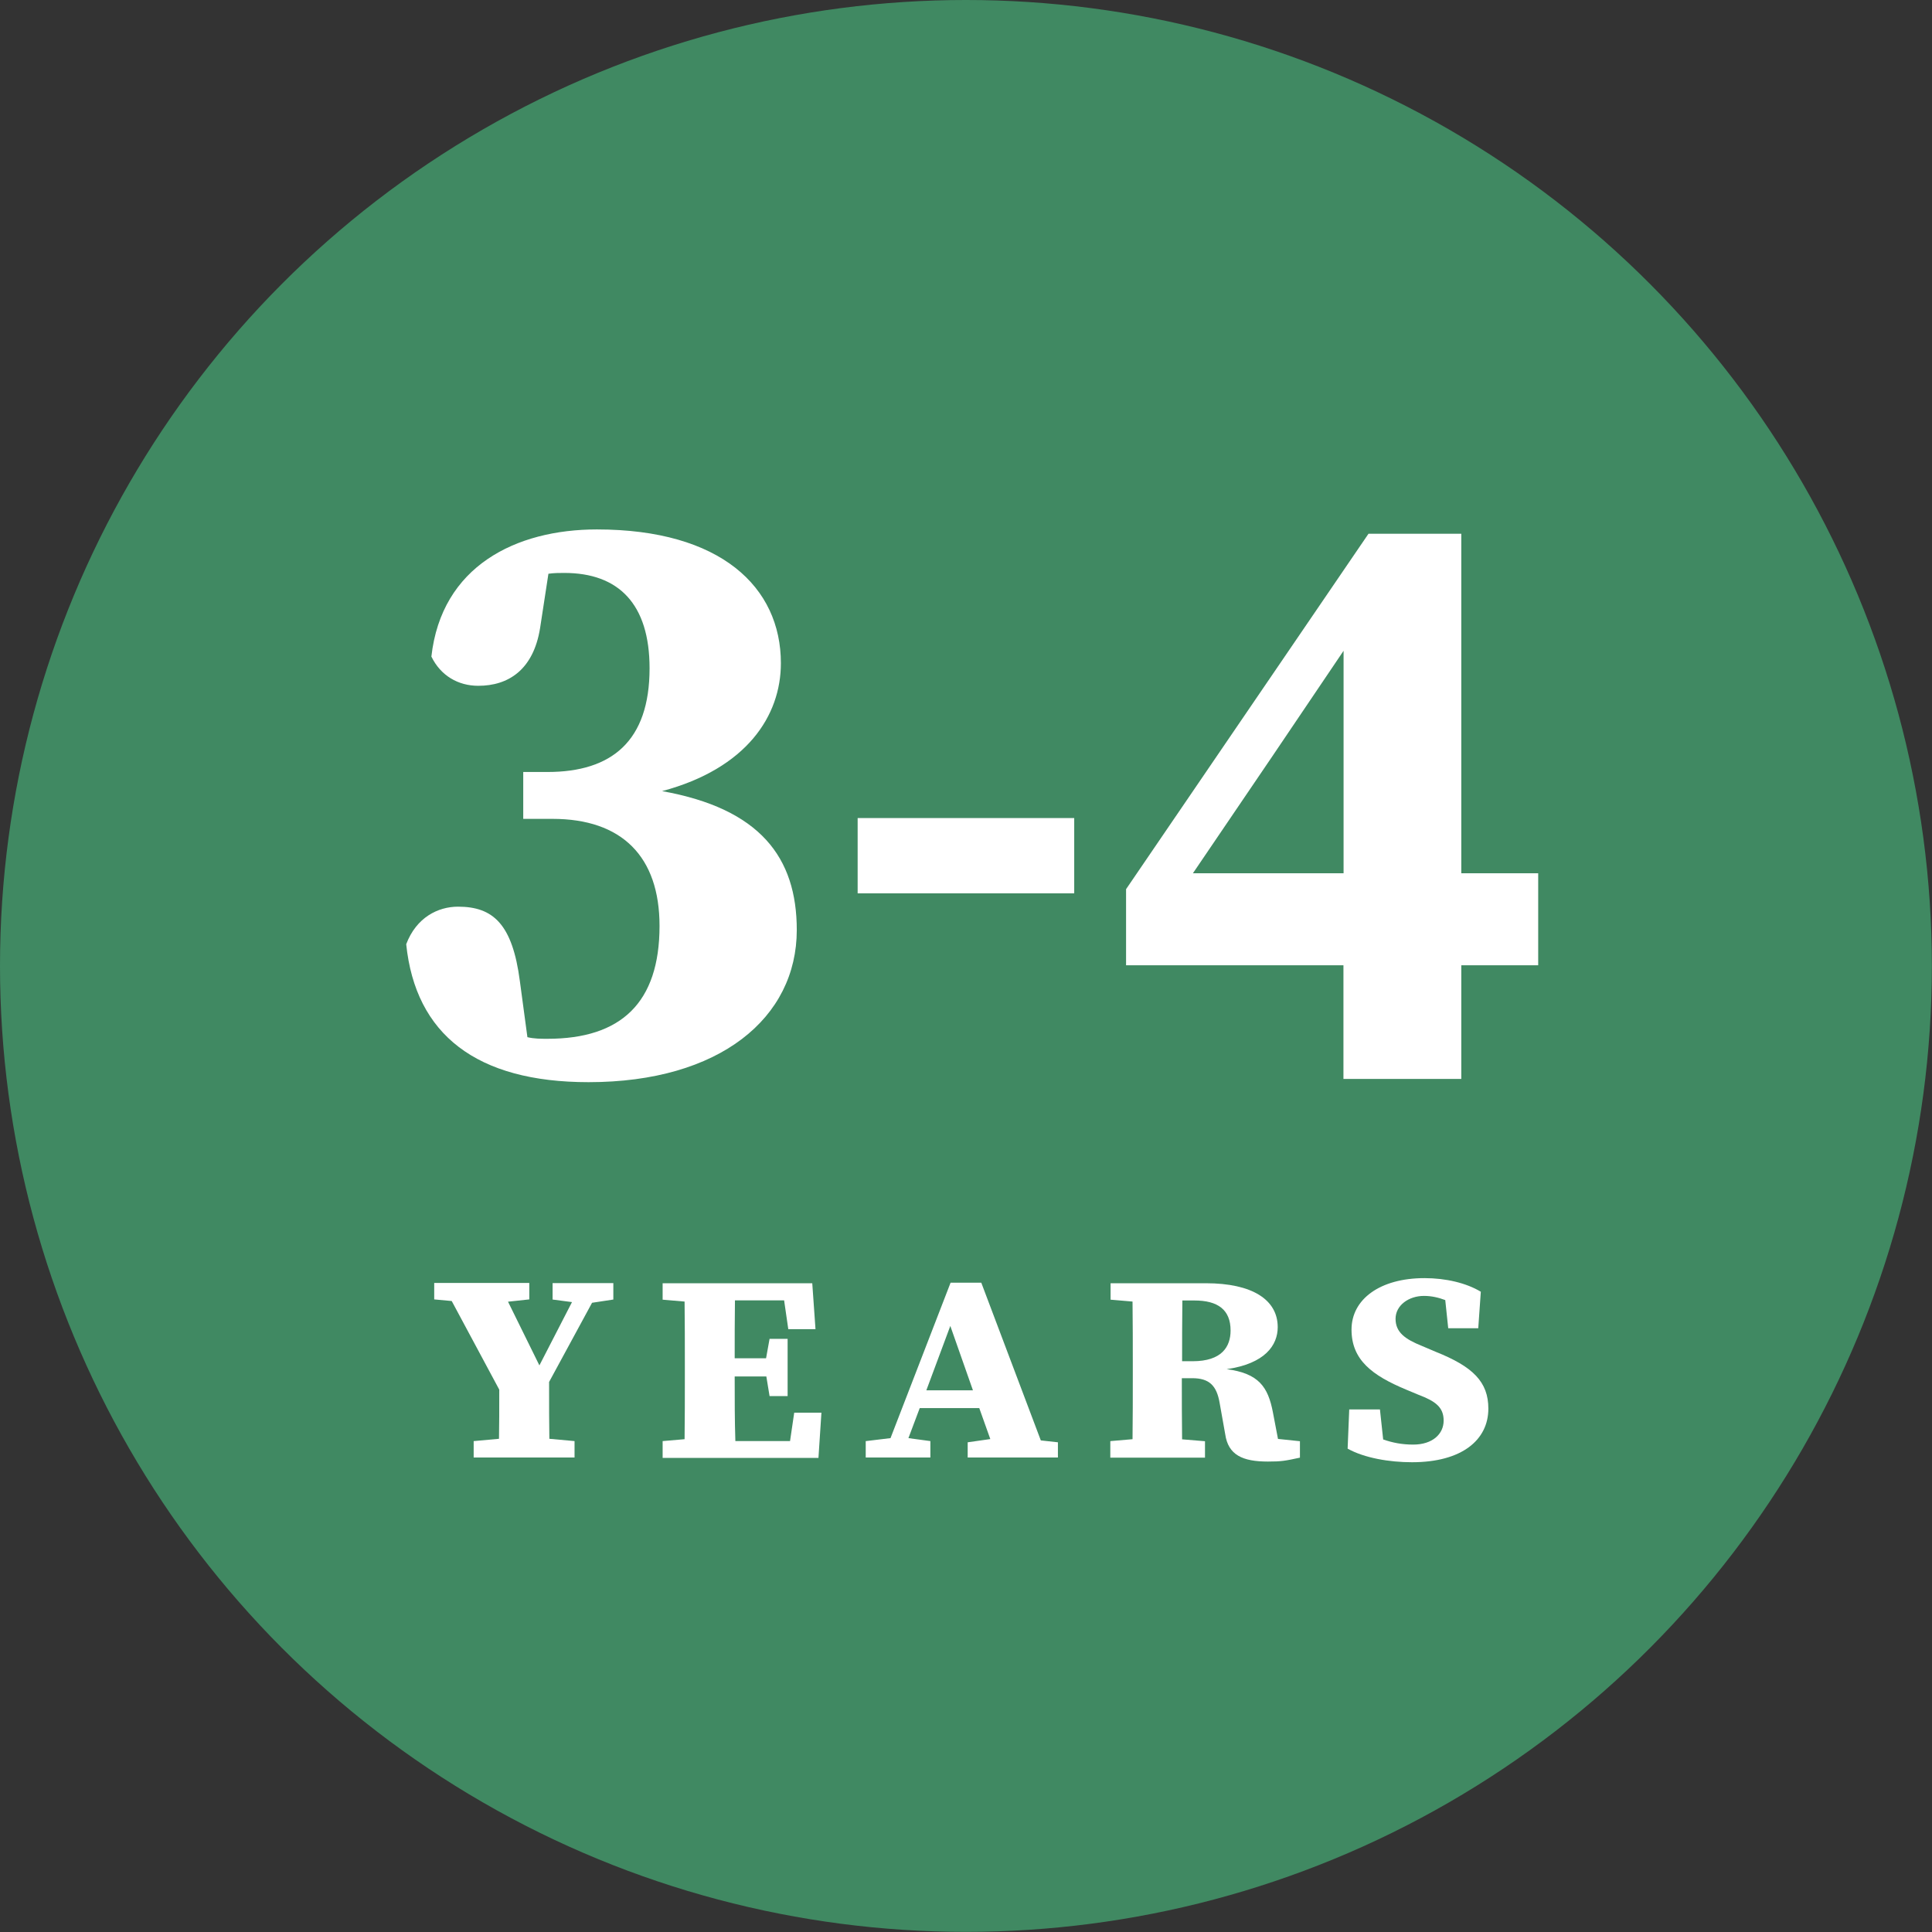 <?xml version="1.0" encoding="UTF-8"?>
<svg id="Layer_1" data-name="Layer 1" xmlns="http://www.w3.org/2000/svg" viewBox="0 0 143.45 143.45">
  <rect x="0" y="0" width="143.45" height="143.45" fill="#333333" stroke="none"/>
  <defs>
    <style>
      .cls-1 {
        fill: none;
      }

      .cls-2 {
        fill: #408962;
      }

      .cls-3 {
        fill: #fff;
      }
    </style>
  </defs>
  <g>
    <circle class="cls-2" cx="71.72" cy="71.72" r="71.72"/>
    <rect class="cls-1" x="-32.05" y="-32.05" width="207.55" height="207.55"/>
  </g>
  <g>
    <path class="cls-3" d="M30.16,70.11c.75-1.99,2.36-2.79,3.85-2.79,2.61,0,4.04,1.3,4.59,5.53l.56,4.16c.5.12.99.12,1.49.12,5.46,0,8.32-2.67,8.32-8.38,0-5.15-2.79-7.95-7.95-7.95h-2.17v-3.48h1.8c4.78,0,7.58-2.3,7.58-7.7,0-4.78-2.3-7.08-6.33-7.08-.37,0-.75,0-1.18.06l-.62,4.04c-.5,3.1-2.36,4.28-4.59,4.28-1.49,0-2.79-.75-3.48-2.17.75-6.71,6.27-9.44,12.29-9.44,9.19,0,13.66,4.28,13.66,9.93,0,3.91-2.54,7.82-8.82,9.5,7.26,1.3,10,4.91,10,10.31,0,6.52-5.71,11.3-15.46,11.3-8.32,0-12.85-3.54-13.54-10.25Z"/>
    <path class="cls-3" d="M63.68,60.74h16.08v5.59h-16.08v-5.59Z"/>
    <path class="cls-3" d="M99.75,71.67h-16.14v-5.65l18-26.39h6.89v25.21h5.71v6.83h-5.71v8.44h-8.75v-8.44ZM88.58,64.84h11.18v-16.52l-5.28,7.82-5.9,8.69Z"/>
    <path class="cls-3" d="M35.18,107l1.87-.17c.02-1.03.02-2.14.02-3.65l-3.53-6.58-1.3-.12v-1.22h7.06v1.22l-1.58.17,2.33,4.73,2.42-4.7-1.44-.19v-1.22h4.51v1.22l-1.58.24-3.19,5.88c0,1.87,0,3.07.02,4.22l1.87.17v1.22h-7.49v-1.22Z"/>
    <path class="cls-3" d="M49.2,107l1.63-.14c.02-1.56.02-3.14.02-4.75v-.72c0-1.58,0-3.17-.02-4.75l-1.63-.14v-1.22h11.11l.24,3.41h-2.02l-.31-2.14h-3.65c-.02,1.42-.02,2.86-.02,4.3h2.33l.26-1.44h1.34v4.25h-1.34l-.24-1.46h-2.35c0,1.73,0,3.26.05,4.8h4.06l.31-2.11h2.02l-.22,3.36h-11.57v-1.22Z"/>
    <path class="cls-3" d="M64.3,107l1.82-.22,4.46-11.54h2.28l4.42,11.71,1.27.14v1.13h-6.7v-1.13l1.68-.24-.82-2.3h-4.42l-.84,2.23,1.63.22v1.22h-4.8v-1.22ZM72.24,103.23l-1.68-4.78-1.78,4.78h3.46Z"/>
    <path class="cls-3" d="M82.46,107l1.63-.14c.02-1.56.02-3.14.02-4.75v-.72c0-1.58,0-3.17-.02-4.75l-1.63-.14v-1.22h7.08c3.43,0,5.33,1.22,5.33,3.26,0,1.34-.94,2.71-3.79,3.12,2.38.31,3.07,1.32,3.43,3.19l.38,1.99,1.63.17v1.22c-1.1.24-1.39.29-2.38.29-1.87,0-2.95-.48-3.17-2.04l-.41-2.3c-.22-1.3-.77-1.85-2.04-1.85h-.77c0,1.56,0,3.05.02,4.54l1.7.14v1.22h-7.03v-1.22ZM87.79,96.56c-.02,1.58-.02,3.17-.02,4.51h.79c2.16,0,2.81-1.08,2.81-2.28,0-1.54-.94-2.23-2.69-2.23h-.89Z"/>
    <path class="cls-3" d="M100.06,107.58l.12-2.93h2.28l.24,2.23c.7.24,1.39.38,2.23.38,1.44,0,2.26-.79,2.26-1.78s-.6-1.44-1.87-1.92l-.91-.38c-2.54-1.06-4.06-2.21-4.06-4.46s2.11-3.82,5.42-3.82c1.58,0,3.1.36,4.18,1.01l-.19,2.71h-2.23l-.22-2.09c-.5-.19-1.03-.31-1.58-.31-1.13,0-2.11.7-2.11,1.7s.7,1.51,1.97,2.02l1.01.43c2.76,1.1,3.91,2.23,3.91,4.22,0,2.33-1.97,3.98-5.67,3.98-1.66,0-3.53-.31-4.78-1.01Z"/>
  </g>
</svg>